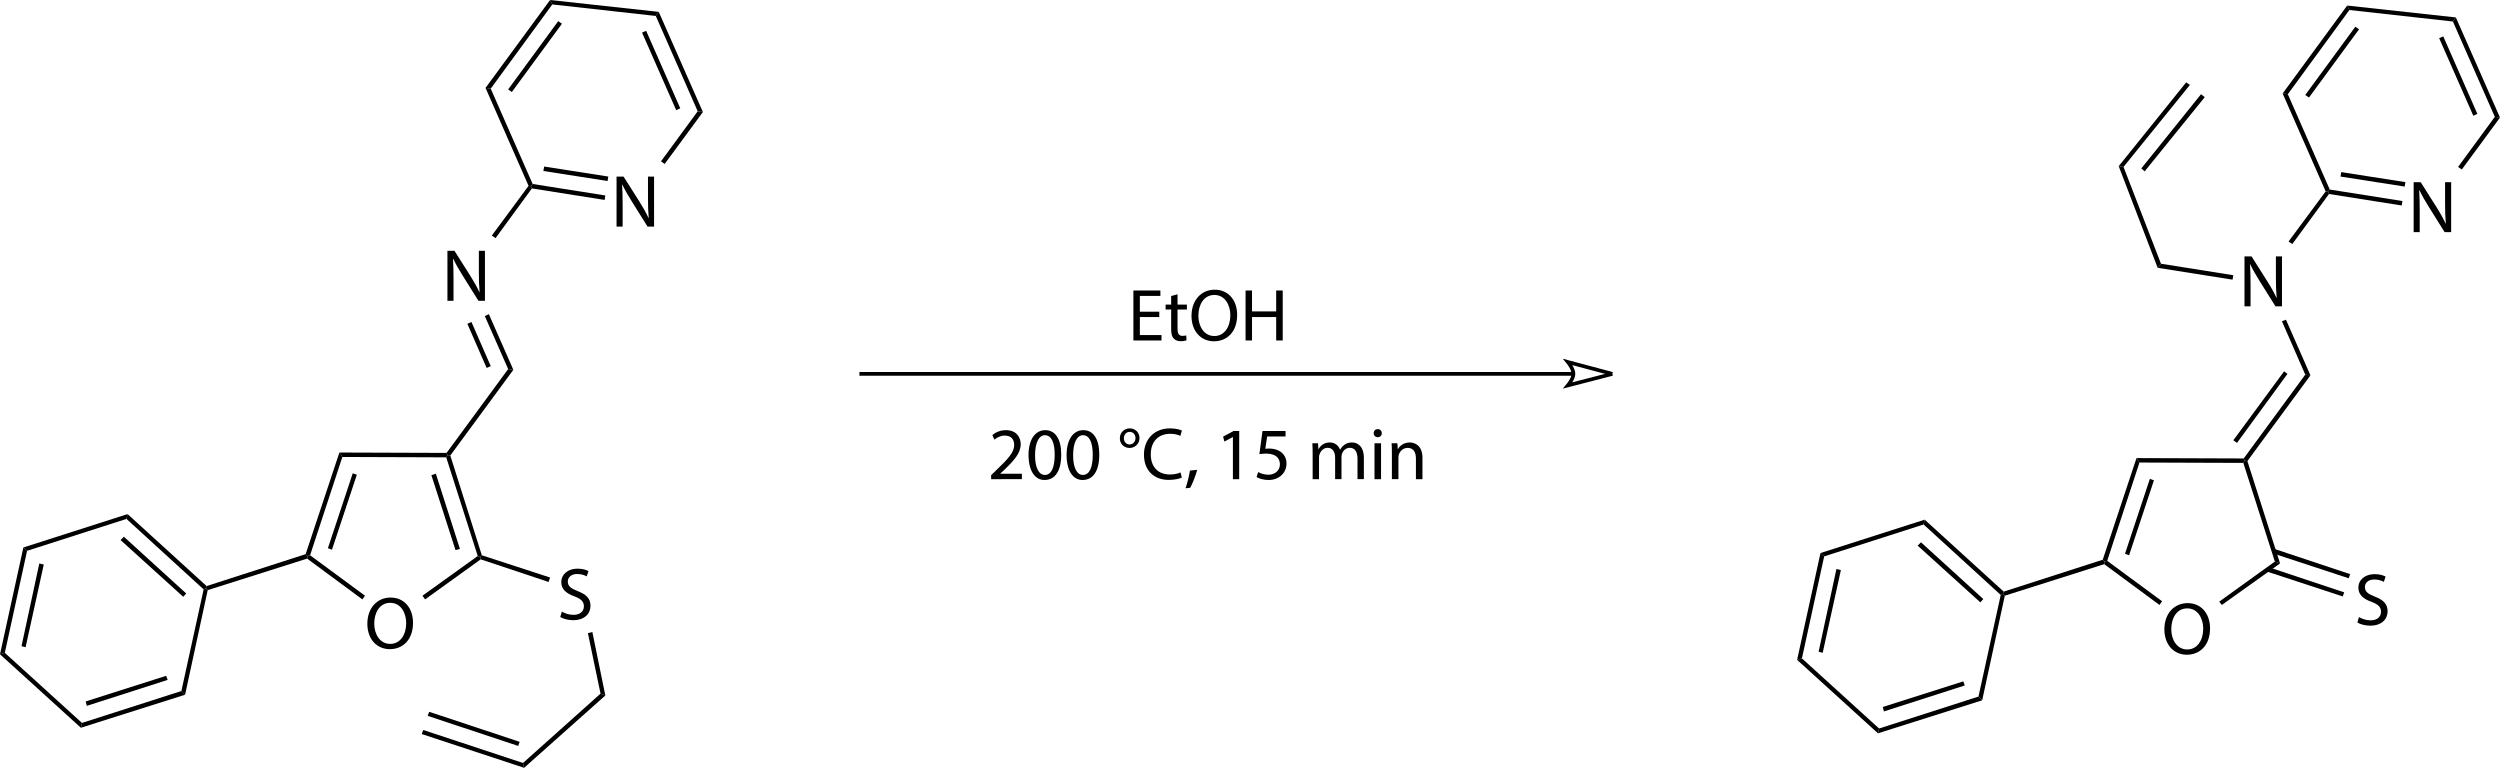 <?xml version="1.0" encoding="iso-8859-1"?>
<!-- Generator: Adobe Illustrator 16.0.0, SVG Export Plug-In . SVG Version: 6.00 Build 0)  -->
<!DOCTYPE svg PUBLIC "-//W3C//DTD SVG 1.1//EN" "http://www.w3.org/Graphics/SVG/1.1/DTD/svg11.dtd">
<svg version="1.1" id="Ebene_1" xmlns:x="http://ns.adobe.com/Extensibility/1.0/" xmlns:i="http://ns.adobe.com/AdobeIllustrator/10.0/" xmlns:graph="http://ns.adobe.com/Graphs/1.0/"
	 xmlns="http://www.w3.org/2000/svg" xmlns:xlink="http://www.w3.org/1999/xlink" xmlns:a="http://ns.adobe.com/AdobeSVGViewerExtensions/3.0/"
	 x="0px" y="0px" width="337px" height="103.5px" viewBox="0 0 337 103.5" style="enable-background:new 0 0 337 103.5;"
	 xml:space="preserve">
<g>
	<path style="fill:none;stroke:#000000;stroke-width:0.5;" d="M212.15,50.4h-96.3 M217.35,50.4
		l-6-1.6c0,0,0.75,0.9,0.75,1.6c0,0.65-0.75,1.55-0.75,1.55L217.35,50.4"/>
	<g>
		<path d="M133.605,64.592v-0.54l0.689-0.669c1.659-1.579,2.409-2.419,2.419-3.398
			c0-0.66-0.32-1.27-1.29-1.27c-0.589,0-1.079,0.3-1.379,0.55
			l-0.28-0.619c0.45-0.38,1.089-0.66,1.839-0.66
			c1.399,0,1.989,0.96,1.989,1.889c0,1.2-0.87,2.169-2.239,3.488l-0.52,0.479
			v0.021h2.918v0.729H133.605z"/>
		<path d="M143.053,61.273c0,2.209-0.82,3.429-2.259,3.429
			c-1.27,0-2.129-1.189-2.149-3.339c0-2.179,0.939-3.378,2.259-3.378
			C142.273,57.985,143.053,59.205,143.053,61.273z M139.525,61.374
			c0,1.688,0.52,2.648,1.319,2.648c0.899,0,1.329-1.05,1.329-2.709
			c0-1.599-0.41-2.648-1.319-2.648C140.084,58.665,139.525,59.604,139.525,61.374z"/>
		<path d="M148.183,61.273c0,2.209-0.82,3.429-2.259,3.429
			c-1.27,0-2.129-1.189-2.149-3.339c0-2.179,0.939-3.378,2.259-3.378
			C147.403,57.985,148.183,59.205,148.183,61.273z M144.655,61.374
			c0,1.688,0.52,2.648,1.319,2.648c0.899,0,1.329-1.05,1.329-2.709
			c0-1.599-0.41-2.648-1.319-2.648C145.214,58.665,144.655,59.604,144.655,61.374z"/>
		<path d="M153.604,59.045c0,0.81-0.65,1.339-1.339,1.339
			c-0.78,0-1.309-0.589-1.309-1.289c-0.01-0.77,0.589-1.35,1.329-1.35
			C153.104,57.745,153.604,58.365,153.604,59.045z M151.495,59.095
			c0,0.46,0.34,0.819,0.779,0.819c0.45,0,0.79-0.369,0.79-0.859
			c0-0.37-0.22-0.84-0.79-0.84C151.754,58.215,151.495,58.665,151.495,59.095z"/>
		<path d="M159.312,64.372c-0.32,0.16-0.959,0.319-1.779,0.319
			c-1.899,0-3.328-1.199-3.328-3.408c0-2.108,1.429-3.538,3.518-3.538
			c0.839,0,1.369,0.181,1.599,0.3l-0.21,0.71
			c-0.33-0.16-0.799-0.279-1.359-0.279c-1.579,0-2.628,1.009-2.628,2.778
			c0,1.648,0.95,2.708,2.588,2.708c0.53,0,1.07-0.109,1.419-0.279L159.312,64.372
			z"/>
		<path d="M159.805,65.821c0.22-0.59,0.489-1.659,0.6-2.389l0.979-0.101
			c-0.23,0.85-0.67,1.959-0.95,2.429L159.805,65.821z"/>
		<path d="M166.194,58.915h-0.02l-1.129,0.609l-0.17-0.67l1.419-0.759h0.75v6.496
			h-0.849V58.915z"/>
		<path d="M173.291,58.835H170.812l-0.248,1.669c0.148-0.02,0.289-0.04,0.529-0.04
			c0.5,0,0.998,0.11,1.398,0.35c0.51,0.29,0.93,0.85,0.93,1.67
			c0,1.269-1.01,2.219-2.418,2.219c-0.711,0-1.311-0.2-1.619-0.4l0.219-0.669
			c0.27,0.159,0.801,0.359,1.391,0.359c0.828,0,1.539-0.54,1.539-1.409
			c-0.012-0.84-0.57-1.439-1.869-1.439c-0.371,0-0.66,0.04-0.9,0.07
			l0.42-3.118h3.107V58.835z"/>
		<path d="M176.943,61.063c0-0.499-0.01-0.909-0.039-1.309h0.77l0.039,0.779h0.031
			c0.27-0.46,0.719-0.89,1.518-0.89c0.66,0,1.16,0.399,1.371,0.97h0.02
			c0.15-0.271,0.34-0.48,0.539-0.63c0.291-0.22,0.609-0.34,1.07-0.34
			c0.639,0,1.588,0.42,1.588,2.099v2.849h-0.859v-2.738
			c0-0.93-0.34-1.489-1.049-1.489c-0.5,0-0.891,0.37-1.039,0.8
			c-0.041,0.119-0.07,0.279-0.07,0.439v2.988h-0.859v-2.898
			c0-0.77-0.34-1.329-1.01-1.329c-0.549,0-0.949,0.439-1.09,0.879
			c-0.049,0.131-0.07,0.28-0.07,0.431v2.918h-0.859V61.063z"/>
		<path d="M186.264,58.396c0.01,0.3-0.211,0.539-0.561,0.539
			c-0.309,0-0.529-0.239-0.529-0.539c0-0.311,0.23-0.55,0.549-0.55
			C186.053,57.846,186.264,58.085,186.264,58.396z M185.283,64.592v-4.837h0.881v4.837
			H185.283z"/>
	</g>
	<g>
		<path d="M187.627,61.063c0-0.499-0.01-0.909-0.039-1.309h0.779l0.051,0.799H188.438
			c0.24-0.459,0.799-0.909,1.6-0.909c0.668,0,1.709,0.399,1.709,2.059v2.889
			h-0.881v-2.788c0-0.78-0.289-1.43-1.119-1.43
			c-0.58,0-1.029,0.41-1.18,0.899c-0.039,0.11-0.059,0.26-0.059,0.41v2.908
			h-0.881V61.063z"/>
	</g>
	<g>
		<path d="M55.675,83.958c0,2.319-1.409,3.549-3.128,3.549
			c-1.779,0-3.028-1.38-3.028-3.419c0-2.139,1.329-3.538,3.128-3.538
			C54.486,80.55,55.675,81.959,55.675,83.958z M50.448,84.068
			c0,1.439,0.78,2.729,2.149,2.729c1.379,0,2.159-1.27,2.159-2.799
			c0-1.339-0.699-2.738-2.148-2.738C51.167,81.26,50.448,82.589,50.448,84.068z"/>
	</g>
	<polygon points="60.15,61.65 60.35,61.35 60.7,61.4 64.95,74.85 64.75,75.1 
		64.4,74.95 	"/>
	<polygon points="58.15,64.05 58.75,63.85 62,74 61.4,74.15 	"/>
	<polygon points="46.15,61.6 45.75,61 60.2,61.05 60.35,61.35 60.15,61.65 	"/>
	<polygon points="41.8,74.85 41.45,74.95 41.2,74.7 45.75,61 46.15,61.6 	"/>
	<polygon points="44.75,74.1 44.2,73.9 47.55,63.8 48.1,64 	"/>
	<polygon points="49.2,80.3 48.85,80.8 41.4,75.3 41.45,74.95 41.8,74.85 	
		"/>
	<polygon points="64.4,74.95 64.75,75.1 64.8,75.4 57.3,80.8 56.95,80.3 	"/>
	<g>
		<path d="M75.741,82.441c0.39,0.24,0.959,0.439,1.559,0.439
			c0.89,0,1.409-0.47,1.409-1.148c0-0.63-0.36-0.99-1.269-1.34
			c-1.1-0.39-1.779-0.959-1.779-1.909c0-1.049,0.87-1.829,2.179-1.829
			c0.69,0,1.189,0.16,1.489,0.33l-0.24,0.71
			c-0.22-0.12-0.669-0.32-1.279-0.32c-0.919,0-1.269,0.55-1.269,1.01
			c0,0.63,0.41,0.939,1.339,1.299c1.14,0.44,1.719,0.99,1.719,1.979
			c0,1.039-0.77,1.938-2.359,1.938c-0.649,0-1.359-0.189-1.719-0.43L75.741,82.441
			z"/>
	</g>
	<polygon points="74.15,77.85 73.95,78.45 64.8,75.4 64.75,75.1 64.95,74.85 	"/>
	<polygon points="28,79.55 27.75,79.3 27.85,79 41.2,74.7 41.45,74.95 41.4,75.3 	
		"/>
	<polygon points="68.5,49.75 69.2,49.85 60.7,61.4 60.35,61.35 60.2,61.05 	"/>
	<g>
		<path d="M60.314,40.545v-6.736h0.949l2.159,3.408c0.5,0.79,0.89,1.499,1.209,2.189
			l0.02-0.01c-0.08-0.899-0.1-1.719-0.1-2.769v-2.818h0.82v6.736h-0.879
			l-2.139-3.418c-0.47-0.75-0.919-1.52-1.259-2.249l-0.03,0.01
			c0.05,0.85,0.07,1.659,0.07,2.778v2.878H60.314z"/>
	</g>
	<polygon points="65.35,42.6 65.9,42.35 69.2,49.85 68.5,49.75 	"/>
	<polygon points="63,43.65 63.55,43.4 66.15,49.35 65.6,49.6 	"/>
	<polygon points="71.25,25.05 71.55,25.1 71.7,25.4 66.8,32.1 66.3,31.75 	"/>
	<polygon points="81.6,93.75 80.95,93.5 79.25,85.35 79.85,85.2 	"/>
	<polygon points="17.05,69.95 17.2,69.3 27.85,79 27.75,79.3 27.45,79.45 	"/>
	<polygon points="16.25,72.8 16.7,72.35 25.1,80 24.7,80.45 	"/>
	<polygon points="3.65,74.25 3.15,73.8 17.2,69.3 17.05,69.95 	"/>
	<polygon points="0.65,88 0,88.2 3.15,73.8 3.65,74.25 	"/>
	<polygon points="3.45,87.25 2.9,87.1 5.3,75.95 5.9,76.1 	"/>
	<polygon points="11.05,97.45 10.9,98.1 0,88.2 0.65,88 	"/>
	<polygon points="24.45,93.15 24.95,93.65 10.9,98.1 11.05,97.45 	"/>
	<polygon points="22.4,91.1 22.6,91.65 11.7,95.15 11.55,94.55 	"/>
	<polygon points="27.45,79.45 27.75,79.3 28,79.55 24.95,93.65 24.45,93.15 	"/>
	<g>
		<path d="M156.271,42.738h-2.619v2.429h2.918v0.729h-3.788v-6.736h3.638v0.729h-2.769
			v2.129h2.619V42.738z"/>
		<path d="M158.732,39.67v1.389h1.259v0.67h-1.259v2.608
			c0,0.6,0.17,0.939,0.66,0.939c0.23,0,0.4-0.03,0.51-0.06l0.04,0.66
			c-0.17,0.07-0.44,0.12-0.78,0.12c-0.41,0-0.74-0.13-0.949-0.37
			c-0.25-0.26-0.34-0.689-0.34-1.259v-2.638h-0.75V41.059h0.75v-1.159L158.732,39.67z"
			/>
		<path d="M166.77,42.458c0,2.319-1.409,3.548-3.128,3.548
			c-1.779,0-3.028-1.379-3.028-3.418c0-2.139,1.329-3.538,3.128-3.538
			C165.58,39.05,166.77,40.459,166.77,42.458z M161.542,42.568
			c0,1.439,0.78,2.729,2.149,2.729c1.379,0,2.159-1.27,2.159-2.798
			c0-1.339-0.7-2.739-2.149-2.739C162.262,39.76,161.542,41.089,161.542,42.568z"/>
		<path d="M168.772,39.16v2.818h3.257v-2.818h0.881v6.736h-0.881v-3.158h-3.257v3.158
			h-0.87v-6.736H168.772z"/>
	</g>
	<g>
		<path d="M83.111,30.545v-6.736h0.949l2.159,3.408c0.5,0.79,0.89,1.499,1.209,2.189
			l0.02-0.01c-0.08-0.899-0.1-1.719-0.1-2.769v-2.818h0.82v6.736h-0.879
			l-2.139-3.418c-0.47-0.75-0.919-1.52-1.259-2.249l-0.03,0.01
			c0.05,0.85,0.07,1.659,0.07,2.778v2.878H83.111z"/>
	</g>
	<polygon points="81.6,26.35 81.5,26.95 71.7,25.4 71.55,25.1 71.8,24.8 	"/>
	<polygon points="82,23.8 81.9,24.4 73.25,23.05 73.35,22.45 	"/>
	<polygon points="94.05,15 94.75,15.1 89.6,22.1 89.1,21.75 	"/>
	<polygon points="88.4,2.15 88.8,1.6 94.75,15.1 94.05,15 	"/>
	<polygon points="86.55,4.4 87.1,4.15 91.7,14.6 91.15,14.85 	"/>
	<polygon points="74.45,0.6 74.15,0 88.8,1.6 88.4,2.15 	"/>
	<polygon points="66.15,11.95 65.45,11.85 74.15,0 74.45,0.6 	"/>
	<polygon points="69,12.4 68.5,12.05 75.25,2.85 75.75,3.2 	"/>
	<polygon points="71.8,24.8 71.55,25.1 71.25,25.05 65.45,11.85 66.15,11.95 	"/>
	<polygon points="70.65,103.5 70.5,102.85 80.95,93.5 81.6,93.75 	"/>
	<polygon points="56.85,98.95 57.05,98.4 70.5,102.85 70.65,103.5 	"/>
	<polygon points="57.65,96.5 57.85,95.95 70.05,100 69.85,100.55 	"/>
	<g>
		<path d="M297.914,84.708c0,2.319-1.408,3.549-3.129,3.549
			c-1.777,0-3.027-1.38-3.027-3.419c0-2.139,1.33-3.538,3.129-3.538
			C296.725,81.3,297.914,82.709,297.914,84.708z M292.688,84.818
			c0,1.439,0.779,2.729,2.148,2.729c1.379,0,2.158-1.27,2.158-2.799
			c0-1.339-0.699-2.738-2.148-2.738C293.406,82.01,292.688,83.339,292.688,84.818z"/>
	</g>
	<polygon points="302.4,62.4 302.6,62.1 302.949,62.15 307.35,75.95 
		306.65,75.7 	"/>
	<polygon points="288.4,62.35 288,61.75 302.449,61.8 302.6,62.1 302.4,62.4 	"/>
	<polygon points="284.051,75.6 283.699,75.7 283.449,75.45 288,61.75 288.4,62.35 	"/>
	<polygon points="287,74.85 286.449,74.65 289.801,64.55 290.35,64.75 	"/>
	<polygon points="291.449,81.05 291.1,81.55 283.65,76.05 283.699,75.7 
		284.051,75.6 	"/>
	<polygon points="306.65,75.7 307.35,75.95 299.5,81.55 299.15,81.1 	"/>
	<g>
		<path d="M317.99,83.181c0.391,0.24,0.961,0.439,1.561,0.439
			c0.889,0,1.408-0.47,1.408-1.148c0-0.63-0.359-0.99-1.27-1.34
			c-1.1-0.39-1.779-0.959-1.779-1.909c0-1.049,0.871-1.829,2.18-1.829
			c0.689,0,1.189,0.16,1.488,0.33l-0.238,0.71
			c-0.221-0.12-0.67-0.32-1.279-0.32c-0.92,0-1.27,0.55-1.27,1.01
			c0,0.63,0.408,0.939,1.338,1.299c1.141,0.44,1.719,0.99,1.719,1.979
			c0,1.039-0.77,1.938-2.357,1.938c-0.65,0-1.359-0.189-1.719-0.43L317.99,83.181
			z"/>
	</g>
	<polygon points="316.801,77.4 316.6,77.95 306.4,74.6 306.6,74 	"/>
	<polygon points="316,79.85 315.801,80.4 305.6,77.05 305.801,76.45 	"/>
	<polygon points="270.25,80.3 270,80.05 270.1,79.75 283.449,75.45 283.699,75.7 
		283.65,76.05 	"/>
	<polygon points="310.75,50.5 311.449,50.6 302.949,62.15 302.6,62.1 302.449,61.8 	"/>
	<polygon points="307.9,50.05 308.35,50.4 301.551,59.7 301.051,59.35 	"/>
	<g>
		<path d="M302.557,41.295v-6.736h0.949l2.158,3.408c0.5,0.79,0.891,1.499,1.209,2.189
			l0.021-0.01c-0.08-0.899-0.102-1.719-0.102-2.769v-2.818h0.82v6.736h-0.879
			l-2.139-3.418c-0.471-0.75-0.92-1.52-1.26-2.249l-0.031,0.01
			C303.355,36.488,303.375,37.297,303.375,38.417v2.878H302.557z"/>
	</g>
	<polygon points="307.6,43.3 308.15,43.1 311.449,50.6 310.75,50.5 	"/>
	<polygon points="313.5,25.8 313.801,25.85 313.949,26.15 309,32.9 308.5,32.55 	"/>
	<polygon points="259.301,70.7 259.449,70.05 270.1,79.75 270,80.05 269.699,80.2 	"/>
	<polygon points="258.5,73.55 258.949,73.1 267.35,80.75 266.949,81.2 	"/>
	<polygon points="245.9,75 245.4,74.55 259.449,70.05 259.301,70.7 	"/>
	<polygon points="242.9,88.75 242.25,88.95 245.4,74.55 245.9,75 	"/>
	<polygon points="245.699,88 245.15,87.85 247.551,76.7 248.15,76.85 	"/>
	<polygon points="253.301,98.2 253.15,98.85 242.25,88.95 242.9,88.75 	"/>
	<polygon points="266.699,93.9 267.199,94.4 253.15,98.85 253.301,98.2 	"/>
	<polygon points="264.65,91.85 264.85,92.4 253.949,95.9 253.801,95.3 	"/>
	<polygon points="269.699,80.2 270,80.05 270.25,80.3 267.199,94.4 266.699,93.9 	"/>
	<g>
		<path d="M325.361,31.295v-6.736h0.949l2.158,3.408c0.5,0.79,0.891,1.499,1.209,2.189
			l0.021-0.01c-0.08-0.899-0.102-1.719-0.102-2.769v-2.818h0.82v6.736h-0.879
			l-2.139-3.418c-0.471-0.75-0.92-1.52-1.26-2.249l-0.031,0.01
			c0.051,0.85,0.07,1.659,0.07,2.778v2.878H325.361z"/>
	</g>
	<polygon points="323.85,27.1 323.75,27.7 313.949,26.15 313.801,25.85 314.051,25.55 
			"/>
	<polygon points="324.25,24.55 324.15,25.15 315.5,23.8 315.6,23.2 	"/>
	<polygon points="336.301,15.75 337,15.85 331.85,22.85 331.35,22.5 	"/>
	<polygon points="330.65,2.9 331.051,2.35 337,15.85 336.301,15.75 	"/>
	<polygon points="328.801,5.15 329.35,4.9 333.949,15.35 333.4,15.6 	"/>
	<polygon points="316.699,1.35 316.4,0.75 331.051,2.35 330.65,2.9 	"/>
	<polygon points="308.4,12.7 307.699,12.6 316.4,0.75 316.699,1.35 	"/>
	<polygon points="311.25,13.15 310.75,12.8 317.5,3.6 318,3.95 	"/>
	<polygon points="314.051,25.55 313.801,25.85 313.5,25.8 307.699,12.6 308.4,12.7 	
		"/>
	<polygon points="290.85,36.1 291.301,35.55 301.051,37.1 300.949,37.7 	"/>
	<polygon points="285.6,22.4 286.25,22.5 291.301,35.55 290.85,36.1 	"/>
	<polygon points="294.699,11.1 295.199,11.45 286.25,22.5 285.6,22.4 	"/>
	<polygon points="296.699,12.7 297.199,13.1 289.1,23.1 288.65,22.7 	"/>
</g>
</svg>
